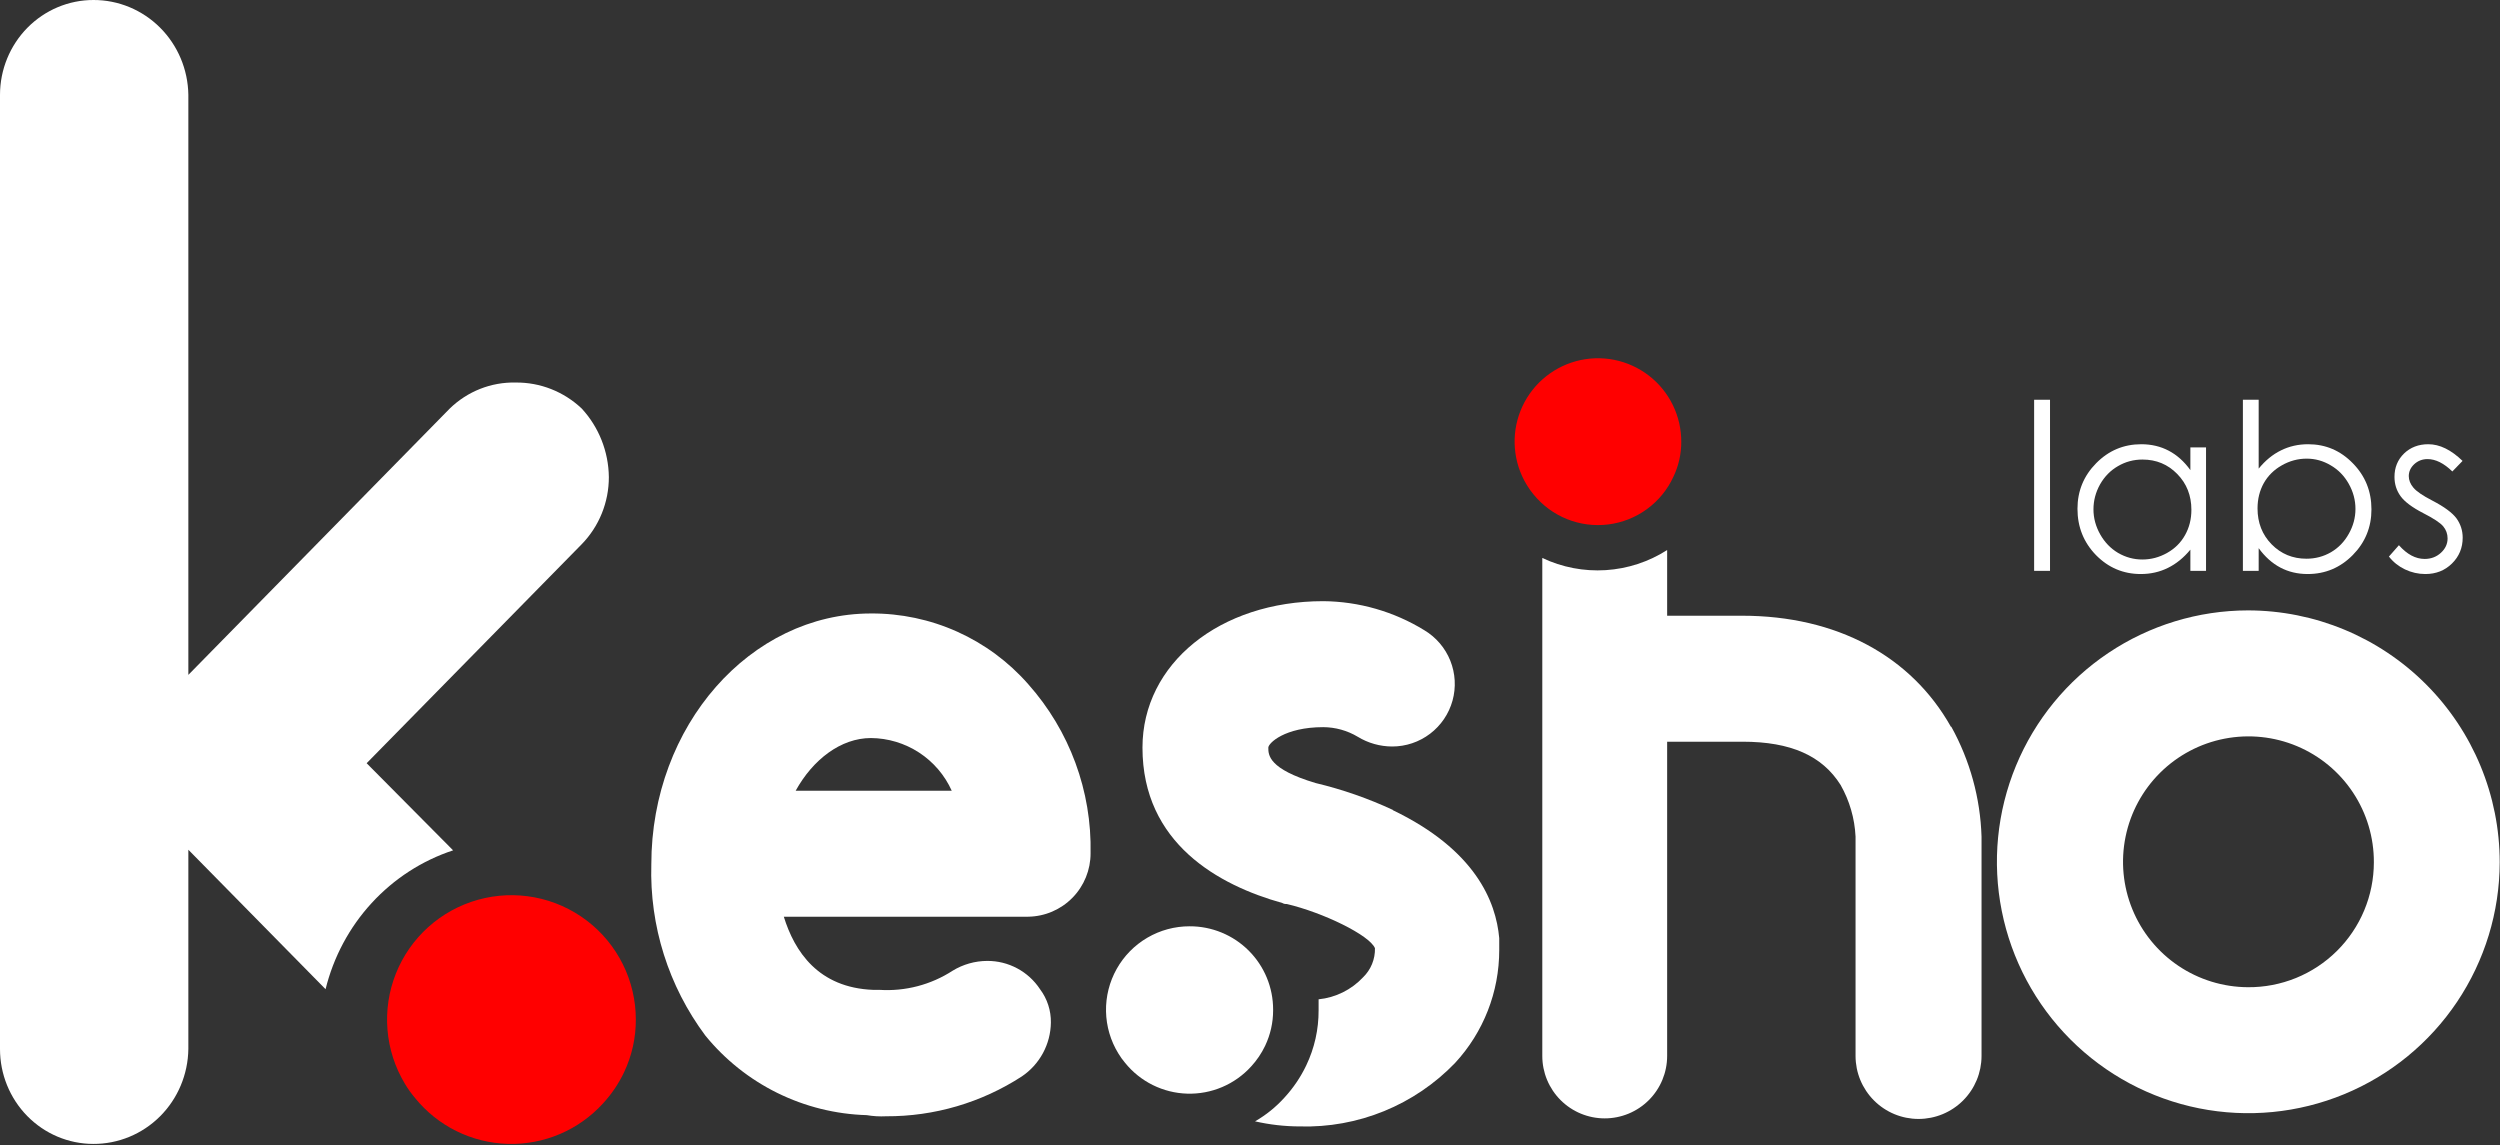 <svg width="1626" height="745" viewBox="0 0 1626 745" fill="none" xmlns="http://www.w3.org/2000/svg">
<rect x="0" y="0" width="1626" height="745" fill="#333333" stroke="none"/>
<path d="M1601.65 299.775L1595.01 306.638C1589.5 301.276 1584.11 298.594 1578.85 298.594C1575.5 298.594 1572.63 299.701 1570.21 301.915C1567.85 304.129 1566.67 306.712 1566.67 309.664C1566.67 312.271 1567.66 314.756 1569.62 317.117C1571.59 319.528 1575.72 322.357 1582.02 325.604C1589.7 329.588 1594.91 333.426 1597.67 337.116C1600.37 340.855 1601.73 345.061 1601.73 349.735C1601.73 356.327 1599.41 361.911 1594.79 366.486C1590.16 371.061 1584.38 373.349 1577.45 373.349C1572.82 373.349 1568.39 372.341 1564.16 370.324C1559.98 368.306 1556.51 365.527 1553.76 361.985L1560.25 354.605C1565.52 360.558 1571.1 363.534 1577 363.534C1581.14 363.534 1584.65 362.206 1587.56 359.549C1590.46 356.893 1591.91 353.769 1591.91 350.177C1591.91 347.226 1590.95 344.594 1589.03 342.281C1587.11 340.018 1582.78 337.165 1576.04 333.721C1568.81 329.982 1563.89 326.292 1561.29 322.652C1558.68 319.011 1557.37 314.854 1557.37 310.18C1557.37 304.08 1559.44 299.013 1563.57 294.978C1567.75 290.944 1573.02 288.927 1579.37 288.927C1586.74 288.927 1594.17 292.543 1601.65 299.775Z" fill="white"/>
<path d="M1458.78 371.283V260H1469.04V304.794C1473.37 299.481 1478.22 295.52 1483.58 292.913C1488.94 290.256 1494.82 288.928 1501.22 288.928C1512.58 288.928 1522.27 293.06 1530.29 301.325C1538.36 309.541 1542.39 319.528 1542.39 331.286C1542.39 342.897 1538.33 352.81 1530.22 361.026C1522.1 369.242 1512.33 373.35 1500.92 373.35C1494.38 373.35 1488.45 371.948 1483.14 369.143C1477.82 366.339 1473.12 362.133 1469.04 356.524V371.283H1458.78ZM1500.11 363.387C1505.86 363.387 1511.18 361.985 1516.05 359.181C1520.92 356.328 1524.78 352.343 1527.63 347.226C1530.54 342.11 1531.99 336.698 1531.99 330.991C1531.99 325.284 1530.54 319.848 1527.63 314.682C1524.73 309.517 1520.82 305.507 1515.9 302.654C1511.03 299.751 1505.82 298.3 1500.26 298.3C1494.6 298.3 1489.21 299.751 1484.1 302.654C1479.03 305.507 1475.12 309.369 1472.36 314.24C1469.66 319.11 1468.3 324.596 1468.3 330.696C1468.3 339.994 1471.35 347.767 1477.45 354.015C1483.6 360.263 1491.15 363.387 1500.11 363.387Z" fill="white"/>
<path d="M1434.8 290.994V371.283H1424.62V357.483C1420.29 362.747 1415.42 366.708 1410 369.364C1404.64 372.021 1398.76 373.349 1392.37 373.349C1381 373.349 1371.29 369.241 1363.22 361.025C1355.2 352.76 1351.19 342.724 1351.19 330.917C1351.19 319.356 1355.25 309.467 1363.37 301.251C1371.48 293.035 1381.25 288.927 1392.66 288.927C1399.25 288.927 1405.21 290.329 1410.52 293.134C1415.88 295.938 1420.58 300.144 1424.62 305.753V290.994H1434.8ZM1393.47 298.89C1387.72 298.89 1382.4 300.316 1377.53 303.17C1372.66 305.974 1368.78 309.934 1365.87 315.051C1363.02 320.167 1361.59 325.579 1361.59 331.286C1361.59 336.943 1363.05 342.355 1365.95 347.521C1368.85 352.686 1372.74 356.721 1377.61 359.623C1382.53 362.477 1387.79 363.903 1393.4 363.903C1399.06 363.903 1404.42 362.477 1409.49 359.623C1414.56 356.77 1418.44 352.908 1421.15 348.037C1423.9 343.167 1425.28 337.681 1425.28 331.581C1425.28 322.283 1422.21 314.51 1416.06 308.262C1409.96 302.014 1402.43 298.89 1393.47 298.89Z" fill="white"/>
<path d="M1323 260H1333.33V371.283H1323V260Z" fill="white"/>
<path d="M1462.02 397C1429.71 397.055 1398.14 406.681 1371.3 424.665C1344.45 442.649 1323.54 468.183 1311.19 498.044C1298.85 527.905 1295.63 560.754 1301.94 592.443C1308.25 624.133 1323.81 653.243 1346.65 676.097C1369.49 698.951 1398.59 714.526 1430.28 720.854C1461.96 727.182 1494.81 723.981 1524.68 711.653C1554.55 699.326 1580.1 678.425 1598.09 651.59C1616.09 624.756 1625.74 593.19 1625.81 560.878C1625.81 517.431 1608.56 475.762 1577.84 445.031C1547.13 414.301 1505.47 397.024 1462.02 397ZM1462.02 642.082C1445.89 642.009 1430.14 637.154 1416.77 628.13C1403.39 619.107 1393 606.32 1386.89 591.387C1380.78 576.454 1379.24 560.046 1382.46 544.237C1385.68 528.428 1393.51 513.929 1404.97 502.572C1416.43 491.216 1431 483.512 1446.84 480.436C1462.68 477.36 1479.07 479.049 1493.95 485.29C1508.82 491.531 1521.52 502.044 1530.42 515.498C1539.32 528.953 1544.04 544.745 1543.96 560.878C1543.95 571.6 1541.82 582.215 1537.69 592.109C1533.56 602.004 1527.51 610.984 1519.89 618.532C1512.28 626.08 1503.24 632.046 1493.31 636.088C1483.38 640.13 1472.75 642.167 1462.02 642.082Z" fill="white"/>
<path d="M1093.5 287.202C1093.55 295.148 1091.79 303.002 1088.35 310.166C1084.5 318.5 1078.59 325.715 1071.17 331.129C1063.76 336.543 1055.09 339.977 1045.97 341.108C1036.86 342.239 1027.61 341.029 1019.1 337.592C1010.59 334.155 1003.09 328.605 997.318 321.465C995.685 319.503 994.211 317.415 992.909 315.219C988.577 308.047 985.967 299.97 985.284 291.619C984.6 283.269 985.862 274.874 988.969 267.094C992.077 259.314 996.946 252.36 1003.19 246.778C1009.44 241.197 1016.9 237.14 1024.98 234.926C1033.06 232.712 1041.54 232.402 1049.76 234.02C1057.98 235.637 1065.72 239.138 1072.36 244.248C1079 249.358 1084.36 255.938 1088.03 263.47C1091.7 271.003 1093.57 279.283 1093.5 287.661" fill="#FF0000"/>
<path d="M1268.86 472.667C1243.04 426.737 1194.63 400.465 1133.09 400.465H1084.31V357.75C1072.32 365.42 1058.58 369.916 1044.37 370.816C1030.17 371.716 1015.97 368.99 1003.11 362.894V686.792C1003.11 692.124 1004.16 697.403 1006.2 702.329C1008.24 707.255 1011.23 711.731 1015 715.502C1018.77 719.272 1023.24 722.263 1028.17 724.303C1033.1 726.343 1038.38 727.394 1043.71 727.394C1049.04 727.394 1054.32 726.343 1059.25 724.303C1064.17 722.263 1068.65 719.272 1072.42 715.502C1076.19 711.731 1079.18 707.255 1081.22 702.329C1083.26 697.403 1084.31 692.124 1084.31 686.792V482.404H1133.36C1164.87 482.404 1185.17 491.59 1197.11 510.513C1202.96 520.798 1206.29 532.317 1206.85 544.133V686.792C1206.85 697.657 1211.17 708.078 1218.85 715.761C1226.53 723.445 1236.95 727.761 1247.82 727.761C1258.69 727.761 1269.11 723.445 1276.79 715.761C1284.47 708.078 1288.79 697.657 1288.79 686.792V544.133C1288.01 519.088 1281.27 494.589 1269.13 472.667" fill="white"/>
<path d="M828.036 657.118C828.045 665.059 826.288 672.904 822.892 680.083C820.534 685.052 817.437 689.636 813.706 693.678C808.465 699.436 802.042 703.992 794.876 707.036C787.709 710.079 779.97 711.537 772.188 711.311C764.405 711.084 756.764 709.177 749.787 705.722C742.811 702.266 736.664 697.343 731.767 691.29C730.135 689.359 728.661 687.301 727.358 685.135C722.306 676.899 719.544 667.465 719.356 657.805C719.169 648.145 721.562 638.61 726.29 630.184C731.018 621.758 737.909 614.747 746.251 609.874C754.594 605 764.085 602.441 773.747 602.461C780.875 602.437 787.938 603.822 794.53 606.536C801.122 609.25 807.112 613.239 812.157 618.276C817.202 623.312 821.201 629.296 823.927 635.883C826.652 642.469 828.048 649.53 828.036 656.658" fill="white"/>
<path d="M906.117 526.861C889.97 519.332 873.105 513.454 855.777 509.315C824.913 500.129 824.913 490.943 824.913 486.259C824.913 483.411 835.476 472.939 860.646 472.939C868.541 472.981 876.281 475.138 883.06 479.185C889.809 483.312 897.563 485.504 905.474 485.524C914.377 485.53 923.037 482.615 930.126 477.227C937.215 471.839 942.34 464.275 944.718 455.694C947.095 447.114 946.592 437.99 943.287 429.723C939.981 421.455 934.055 414.5 926.418 409.923C906.626 397.744 883.884 391.2 860.646 391C793.405 391 743.065 431.602 743.065 486.259C743.065 548.539 792.762 575.822 834.007 587.304C834.863 587.817 835.861 588.042 836.854 587.947C860.646 593.551 890.776 608.248 894.267 616.7C894.358 620.216 893.72 623.713 892.392 626.97C891.064 630.227 889.075 633.173 886.55 635.623C878.957 643.744 868.676 648.836 857.615 649.953C857.615 652.341 857.615 654.729 857.615 657.118C857.677 669.479 854.945 681.694 849.623 692.851C845.98 700.5 841.212 707.56 835.476 713.795C829.938 719.953 823.458 725.193 816.278 729.32C825.801 731.493 835.537 732.602 845.305 732.627C864.092 733.173 882.786 729.786 900.187 722.683C917.588 715.58 933.313 704.918 946.351 691.381C964.859 671.388 975.129 645.139 975.103 617.894V610.177C972.99 586.386 959.671 552.765 905.749 526.861" fill="white"/>
<path d="M709.307 555.164C710.2 514.608 695.692 475.219 668.705 444.932C655.95 430.398 640.219 418.775 622.579 410.85C604.94 402.926 585.803 398.885 566.465 399.002C488.109 399.002 423.623 471.847 423.623 562.145C422.439 602.151 434.804 641.383 458.714 673.48C471.462 689.155 487.441 701.897 505.56 710.838C523.679 719.778 543.513 724.707 563.709 725.288C567.865 725.995 572.085 726.241 576.294 726.023C607.616 726.178 638.3 717.174 664.571 700.119C670.318 696.247 675.04 691.041 678.336 684.946C681.631 678.851 683.401 672.048 683.495 665.12C683.623 657.279 681.134 649.618 676.421 643.35C672.676 637.67 667.572 633.015 661.573 629.807C655.574 626.599 648.869 624.939 642.066 624.978C634.157 625.011 626.407 627.202 619.652 631.316C605.543 640.48 588.86 644.861 572.069 643.809H567.935C532.11 642.431 516.769 618.731 509.788 596.225H668.705C679.556 596.08 689.91 591.655 697.514 583.913C705.118 576.172 709.357 565.74 709.307 554.889M517.504 514.287C528.711 493.986 546.899 480.023 566.465 480.023C577.583 480.113 588.441 483.389 597.754 489.462C607.066 495.534 614.443 504.15 619.009 514.287H517.504Z" fill="white"/>
<path d="M413.544 662.929C413.616 674.831 411.011 686.596 405.921 697.354C402.403 704.78 397.776 711.629 392.201 717.665C384.382 726.256 374.798 733.055 364.107 737.596C353.416 742.138 341.869 744.315 330.258 743.979C318.647 743.643 307.246 740.801 296.835 735.648C286.425 730.495 277.251 723.153 269.942 714.124C267.489 711.234 265.284 708.141 263.352 704.879C256.916 694.197 253.037 682.173 252.017 669.744C250.997 657.315 252.865 644.819 257.473 633.231C262.082 621.643 269.307 611.278 278.584 602.944C287.861 594.611 298.94 588.535 310.954 585.191C322.967 581.847 335.592 581.326 347.84 583.669C360.089 586.011 371.63 591.153 381.563 598.694C391.495 606.235 399.55 615.969 405.098 627.138C410.646 638.306 413.536 650.606 413.544 663.077" fill="#FF0000"/>
<path d="M294.7 553.061L238.466 496.399L378.338 353.971C389.671 342.363 396.021 326.666 396 310.312C395.815 293.719 389.512 277.8 378.338 265.703C366.682 254.68 351.307 248.629 335.387 248.8C319.464 248.437 304.05 254.517 292.535 265.703L122.505 438.938V61.662C122.259 45.204 115.648 29.507 104.101 17.966C92.555 6.426 77.002 -0.028 60.81 9.19463e-05C44.703 -0.013 29.251 6.474 17.849 18.037C6.446 29.599 0.026 45.291 2.00281e-05 61.662V682.237C-0.013 698.595 6.364 714.29 17.73 725.871C29.095 737.452 44.52 743.973 60.613 743.999C76.86 744.093 92.485 737.652 104.079 726.082C115.674 714.512 122.297 698.751 122.505 682.237V552.661L211.751 643.379C216.911 622.411 227.231 603.121 241.741 587.321C256.251 571.522 274.475 559.733 294.7 553.061Z" fill="white"/>
</svg>
